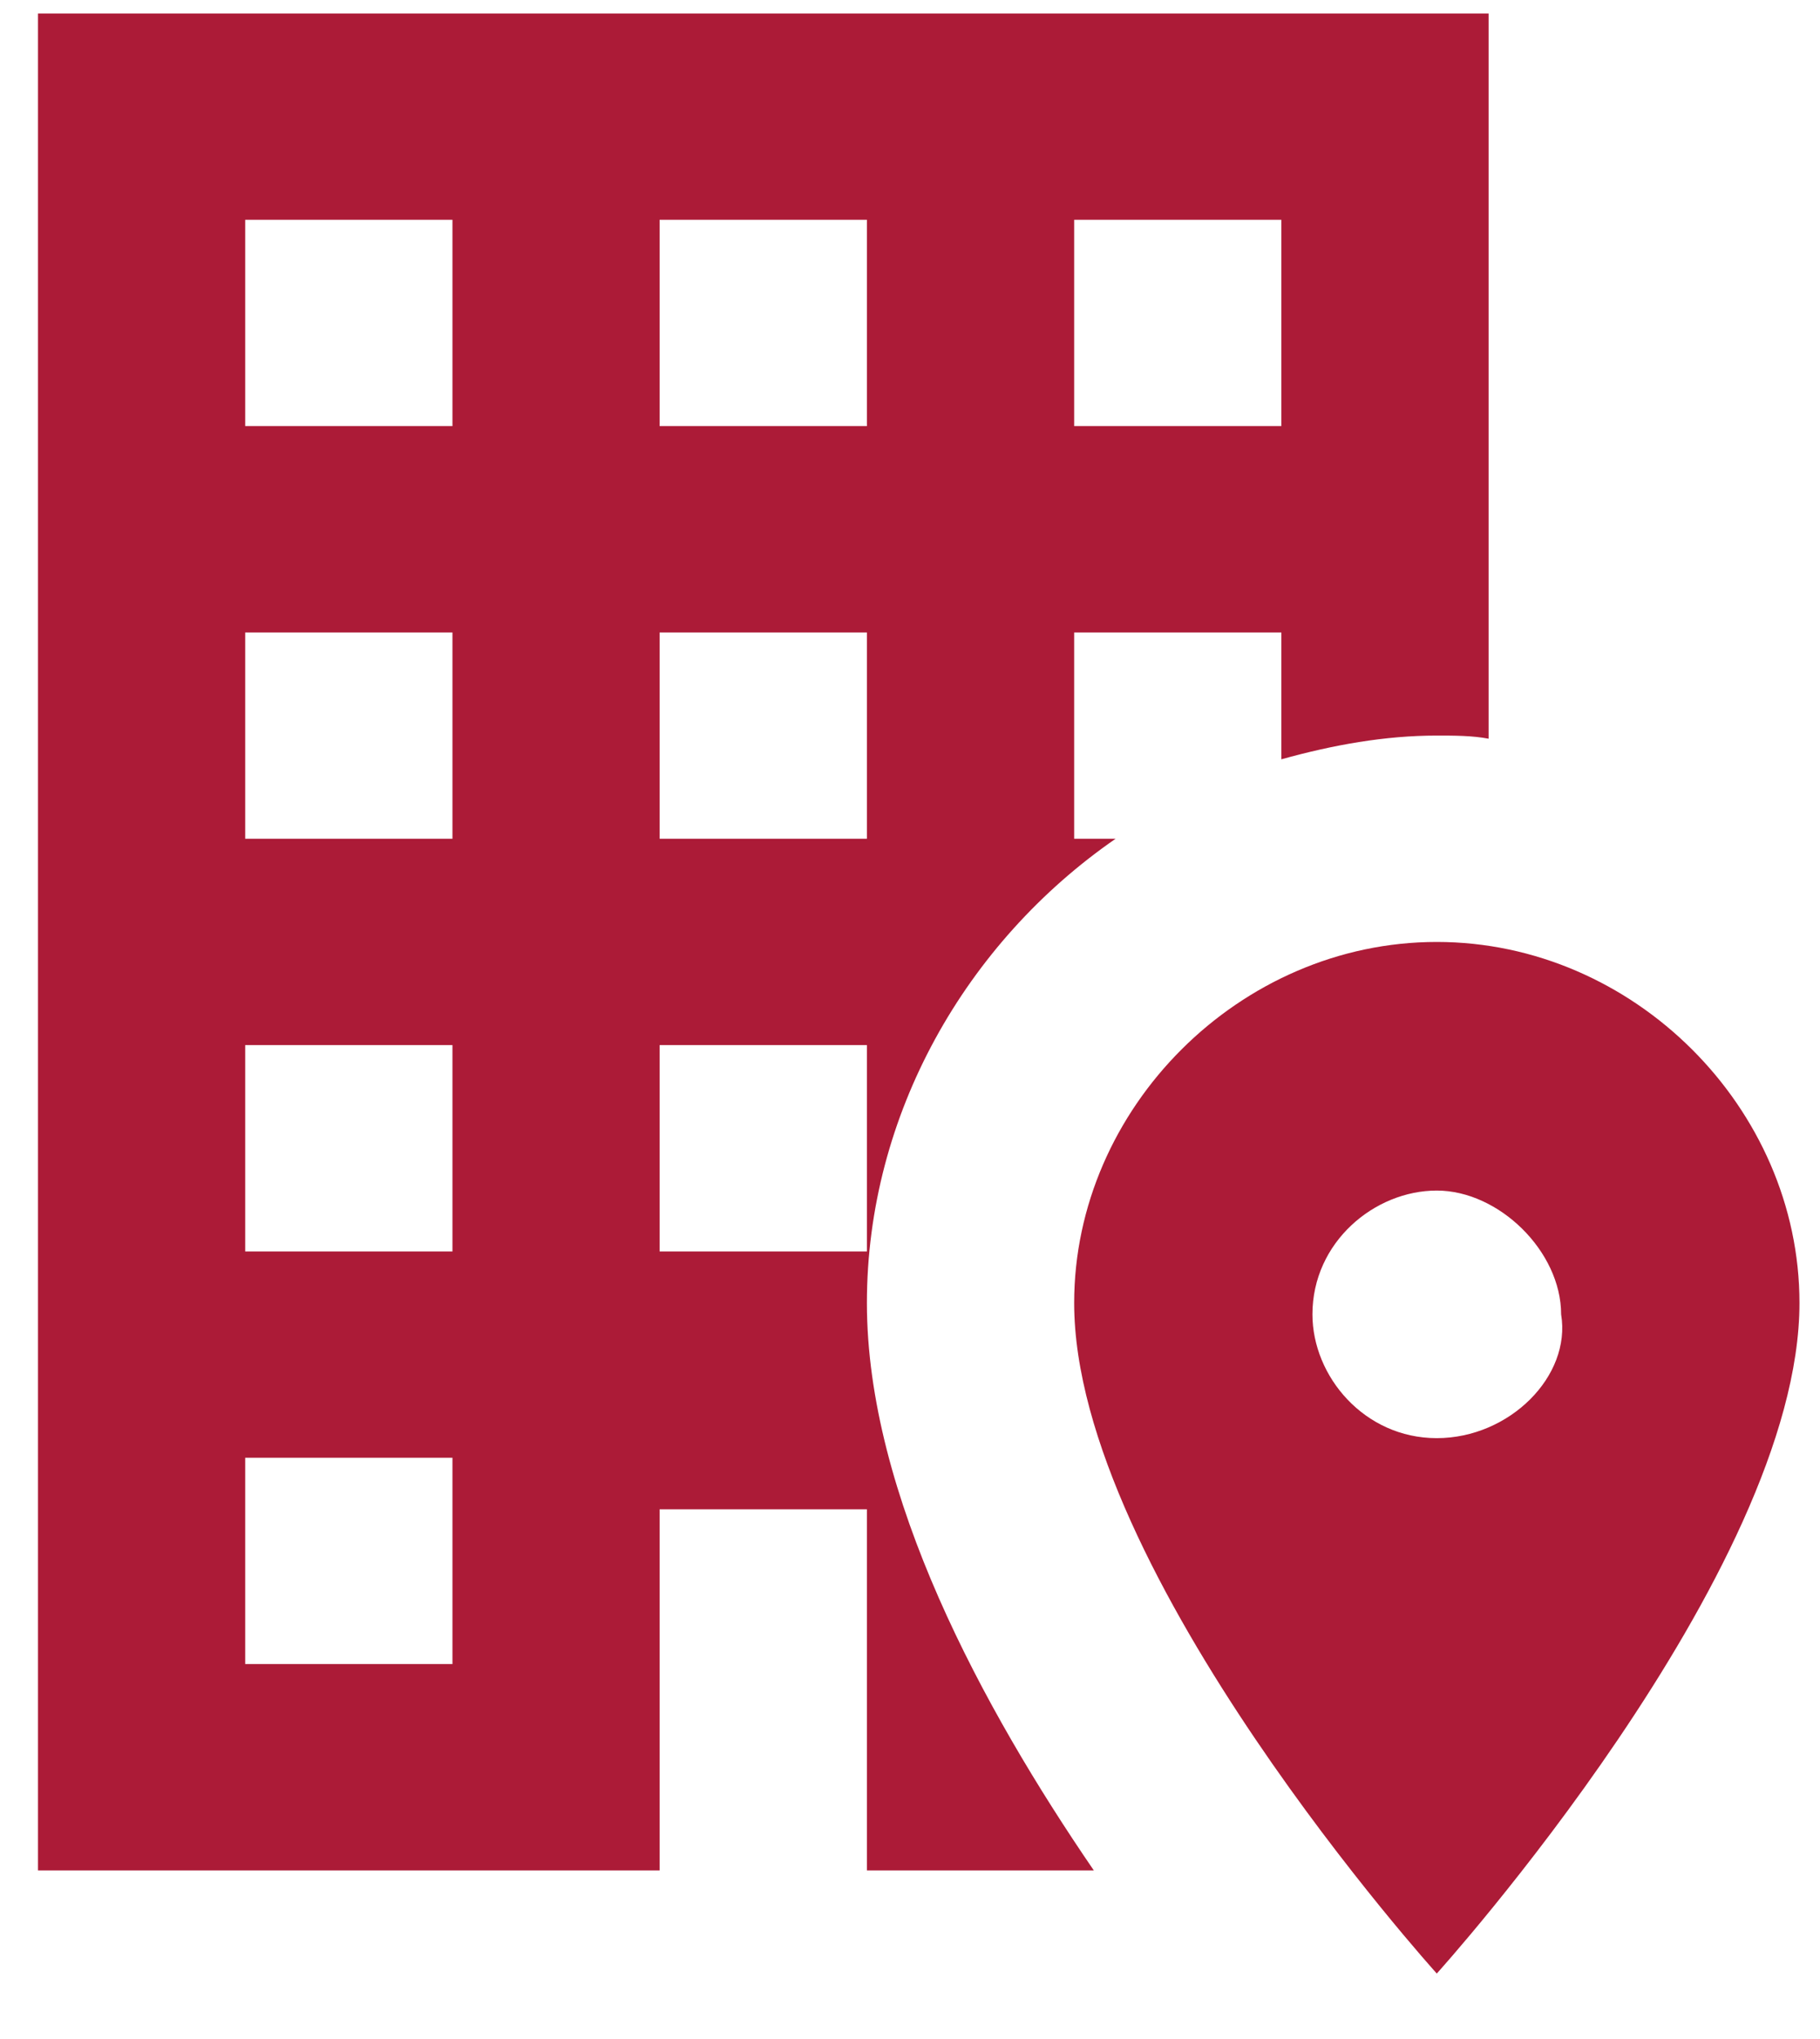 <svg width="25" height="28" viewBox="0 0 25 28" fill="none" xmlns="http://www.w3.org/2000/svg">
<path d="M15.025 25.685C13.502 23.46 11.908 20.528 11.908 17.893C11.908 15.3 13.274 12.935 15.324 11.518H14.755V8.685H17.601V10.427C18.313 10.229 19.024 10.101 19.736 10.101C19.978 10.101 20.22 10.101 20.448 10.144V0.185H0.522V25.685H9.061V20.726H11.908V25.685H15.025ZM14.755 3.018H17.601V5.851H14.755V3.018ZM6.215 22.851H3.368V20.018H6.215V22.851ZM6.215 17.185H3.368V14.351H6.215V17.185ZM6.215 11.518H3.368V8.685H6.215V11.518ZM6.215 5.851H3.368V3.018H6.215V5.851ZM9.061 3.018H11.908V5.851H9.061V3.018ZM9.061 8.685H11.908V11.518H9.061V8.685ZM9.061 17.185V14.351H11.908V17.185H9.061ZM19.736 12.935C17.032 12.935 14.755 15.215 14.755 17.893C14.755 21.59 19.736 27.101 19.736 27.101C19.736 27.101 24.718 21.59 24.718 17.893C24.718 15.215 22.44 12.935 19.736 12.935ZM19.736 19.749C18.74 19.749 18.028 18.899 18.028 18.049C18.028 17.057 18.882 16.349 19.736 16.349C20.59 16.349 21.444 17.185 21.444 18.049C21.586 18.899 20.732 19.749 19.736 19.749Z" fill="#AC1B37"/>
</svg>

